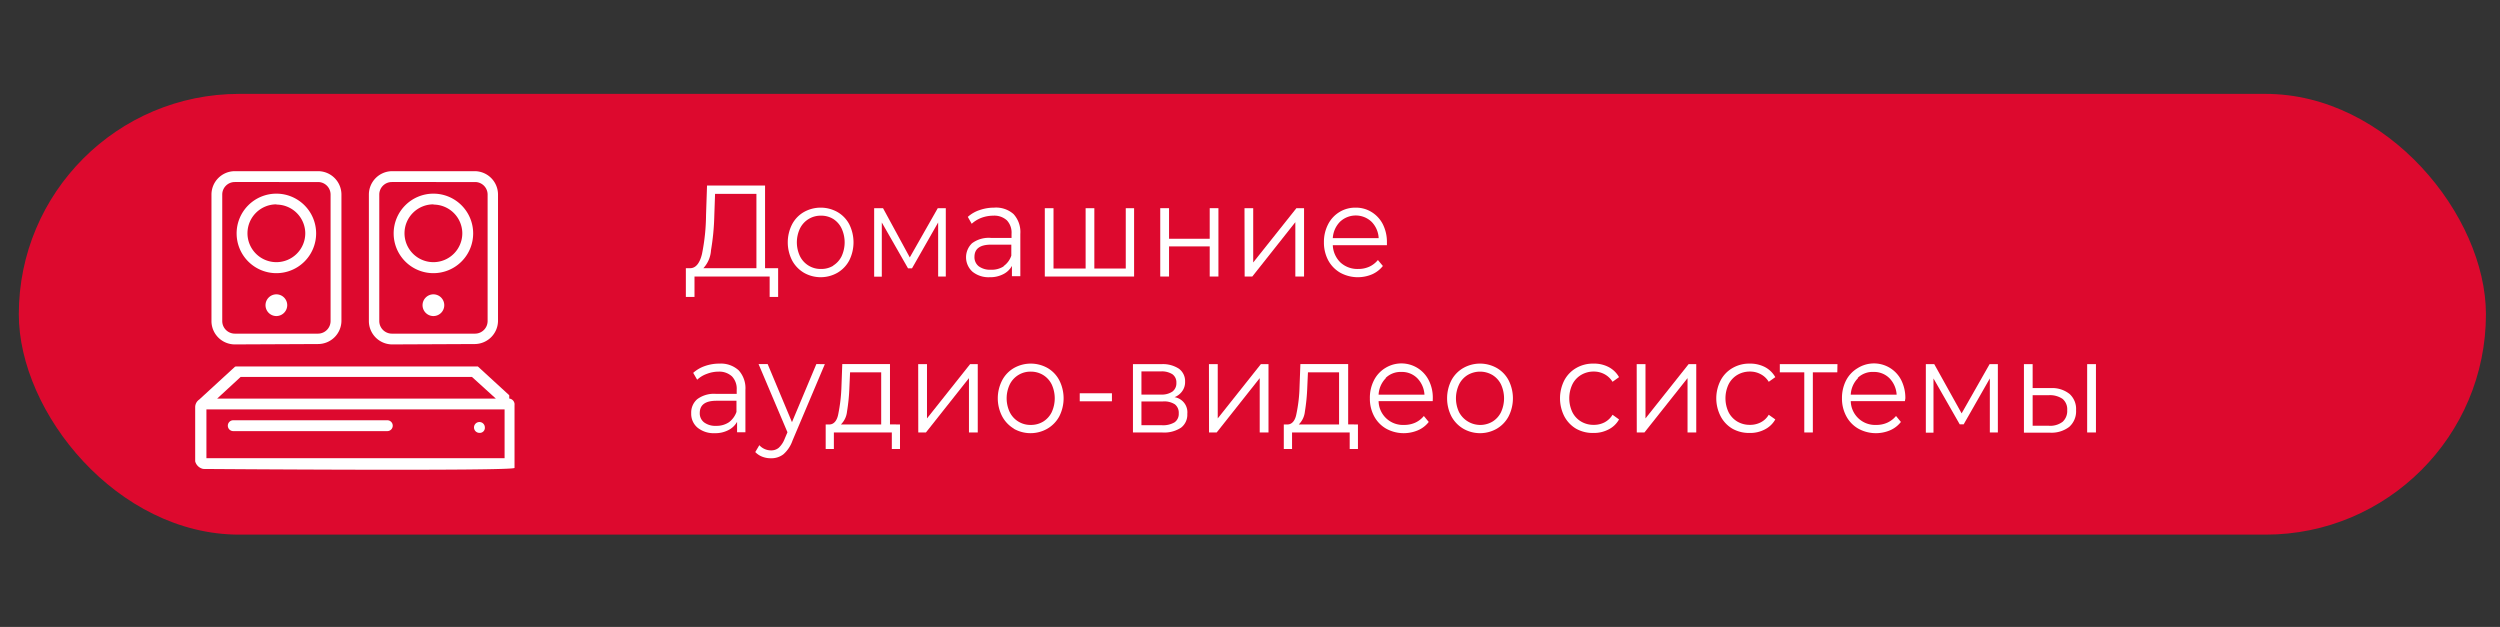<svg id="Режим_изоляции" data-name="Режим изоляции" xmlns="http://www.w3.org/2000/svg" viewBox="0 0 327 82"><rect x="0" y="0" width="327" height="82" fill="#333333" stroke="none"/><defs><style>.cls-1{fill:#dd092e;}.cls-2{fill:#fff;}</style></defs><rect class="cls-1" x="2.46" y="12.28" width="322.7" height="57.65" rx="28.83"/><path class="cls-2" d="M101.78,35.08v3.76h-1.11V36.17H90.84v2.67H89.71l0-3.76h.56c.74,0,1.26-.66,1.55-1.86a26.5,26.5,0,0,0,.53-5.09l.13-3.86h7.59V35.08ZM93,32.73A3.79,3.79,0,0,1,92,35.08h6.94V25.36H93.53l-.1,2.89A31.21,31.21,0,0,1,93,32.73Z"/><path class="cls-2" d="M105.14,35.67a4.14,4.14,0,0,1-1.54-1.62,5.21,5.21,0,0,1,0-4.7,4,4,0,0,1,1.54-1.61,4.48,4.48,0,0,1,4.41,0,4,4,0,0,1,1.54,1.61,5.3,5.3,0,0,1,0,4.7,4.07,4.07,0,0,1-1.54,1.62,4.42,4.42,0,0,1-4.41,0Zm3.82-.92a3,3,0,0,0,1.12-1.23,4.34,4.34,0,0,0,0-3.64A3,3,0,0,0,109,28.65a3,3,0,0,0-1.61-.44,3,3,0,0,0-2.75,1.67,4.24,4.24,0,0,0,0,3.64,3,3,0,0,0,2.75,1.66A3,3,0,0,0,109,34.75Z"/><path class="cls-2" d="M123.71,27.23v8.94h-1V29.1l-3.42,6h-.52l-3.43-6v7.09h-1V27.23h1.16L119,33.67l3.66-6.44Z"/><path class="cls-2" d="M132.57,28a3.48,3.48,0,0,1,.89,2.59v5.54h-1.1V34.78a2.63,2.63,0,0,1-1.13,1.08,3.68,3.68,0,0,1-1.78.4,3.34,3.34,0,0,1-2.25-.72,2.54,2.54,0,0,1-.06-3.72,3.65,3.65,0,0,1,2.49-.7h2.68v-.54a2.35,2.35,0,0,0-.61-1.76,2.44,2.44,0,0,0-1.78-.61,4.52,4.52,0,0,0-1.55.28,4,4,0,0,0-1.27.78l-.51-.9a4.27,4.27,0,0,1,1.54-.89,5.7,5.7,0,0,1,1.9-.32A3.44,3.44,0,0,1,132.57,28Zm-1.29,6.8a2.74,2.74,0,0,0,1-1.36V32h-2.65c-1.45,0-2.17.54-2.17,1.6a1.5,1.5,0,0,0,.56,1.23,2.48,2.48,0,0,0,1.58.45A2.88,2.88,0,0,0,131.28,34.84Z"/><path class="cls-2" d="M148.34,27.23v8.94H136.66V27.23h1.14v7.89H142V27.23h1.14v7.89h4.11V27.23Z"/><path class="cls-2" d="M151.76,27.23h1.15v4h5.32v-4h1.14v8.94h-1.14V32.23h-5.32v3.94h-1.15Z"/><path class="cls-2" d="M162.78,27.23h1.14v7.1l5.65-7.1h1v8.94h-1.14V29.06l-5.63,7.11h-1Z"/><path class="cls-2" d="M181.41,32.07h-7.08a3.34,3.34,0,0,0,1,2.26,3.25,3.25,0,0,0,2.31.85,3.45,3.45,0,0,0,1.45-.29,3.13,3.13,0,0,0,1.14-.88l.65.78a3.68,3.68,0,0,1-1.41,1.09,4.78,4.78,0,0,1-4.17-.21,4.15,4.15,0,0,1-1.57-1.62,4.94,4.94,0,0,1-.56-2.35,5,5,0,0,1,.54-2.35,4,4,0,0,1,1.48-1.61,3.93,3.93,0,0,1,2.12-.58,3.86,3.86,0,0,1,2.1.58,4,4,0,0,1,1.47,1.6,5.16,5.16,0,0,1,.53,2.36ZM175.28,29a3.32,3.32,0,0,0-.95,2.15h6a3.26,3.26,0,0,0-.94-2.15,3,3,0,0,0-4.11,0Z"/><path class="cls-2" d="M96.62,48.44A3.47,3.47,0,0,1,97.5,51v5.54H96.41V55.18a2.71,2.71,0,0,1-1.14,1.08,3.67,3.67,0,0,1-1.77.4,3.35,3.35,0,0,1-2.26-.72,2.36,2.36,0,0,1-.83-1.89,2.32,2.32,0,0,1,.78-1.83,3.64,3.64,0,0,1,2.48-.7h2.69V51a2.35,2.35,0,0,0-.61-1.76A2.45,2.45,0,0,0,94,48.61a4.25,4.25,0,0,0-1.54.29,3.61,3.61,0,0,0-1.27.77l-.52-.9a4.49,4.49,0,0,1,1.55-.9,5.69,5.69,0,0,1,1.9-.31A3.44,3.44,0,0,1,96.62,48.44Zm-1.29,6.8a2.86,2.86,0,0,0,1-1.36V52.42H93.71c-1.45,0-2.18.53-2.18,1.6a1.48,1.48,0,0,0,.57,1.23,2.45,2.45,0,0,0,1.57.45A2.89,2.89,0,0,0,95.33,55.24Z"/><path class="cls-2" d="M107.89,47.63l-4.23,10a4.25,4.25,0,0,1-1.19,1.79,2.56,2.56,0,0,1-1.62.52,3,3,0,0,1-1.14-.2,2.51,2.51,0,0,1-.92-.61l.53-.9a2.06,2.06,0,0,0,1.54.68,1.52,1.52,0,0,0,1-.34,3.14,3.14,0,0,0,.77-1.16l.37-.87-3.78-8.92h1.19l3.18,7.6,3.19-7.6Z"/><path class="cls-2" d="M117.72,55.52v3.21h-1.07V56.57h-7.58v2.16H108V55.52h.48c.57,0,1-.48,1.16-1.33a21.31,21.31,0,0,0,.42-3.57l.11-3h6.24v7.89Zm-6.93-1.69a2.76,2.76,0,0,1-.8,1.69h5.27V48.7h-4.07l-.09,2A24.76,24.76,0,0,1,110.79,53.83Z"/><path class="cls-2" d="M120.1,47.63h1.15v7.1l5.64-7.1h1v8.94h-1.15V49.46l-5.63,7.11h-1Z"/><path class="cls-2" d="M132.62,56.07a4.14,4.14,0,0,1-1.54-1.62,5.13,5.13,0,0,1,0-4.7,4,4,0,0,1,1.54-1.61,4.48,4.48,0,0,1,4.41,0,4,4,0,0,1,1.53,1.61,5.21,5.21,0,0,1,0,4.7A4.12,4.12,0,0,1,137,56.07a4.42,4.42,0,0,1-4.41,0Zm3.82-.92a3,3,0,0,0,1.12-1.23,4.34,4.34,0,0,0,0-3.64,3,3,0,0,0-1.12-1.23,3.07,3.07,0,0,0-1.62-.44,3,3,0,0,0-2.74,1.67,4.24,4.24,0,0,0,0,3.64,3,3,0,0,0,2.74,1.66A3.07,3.07,0,0,0,136.44,55.15Z"/><path class="cls-2" d="M141.23,51.44h4.21v1.05h-4.21Z"/><path class="cls-2" d="M155.3,54.14a2.13,2.13,0,0,1-.82,1.8,4,4,0,0,1-2.44.63h-3.85V47.63h3.73a3.83,3.83,0,0,1,2.27.59,2,2,0,0,1,.82,1.7,2,2,0,0,1-.38,1.25,2.21,2.21,0,0,1-1,.78A2,2,0,0,1,155.3,54.14Zm-6-2.53h2.54a2.49,2.49,0,0,0,1.51-.39,1.34,1.34,0,0,0,.52-1.14,1.3,1.3,0,0,0-.52-1.13,2.57,2.57,0,0,0-1.51-.37H149.3Zm4.33,3.63a1.33,1.33,0,0,0,.55-1.17,1.41,1.41,0,0,0-.5-1.18,2.57,2.57,0,0,0-1.58-.38h-2.8v3.11H152A2.92,2.92,0,0,0,153.63,55.24Z"/><path class="cls-2" d="M158.13,47.63h1.15v7.1l5.64-7.1h1v8.94h-1.15V49.46l-5.63,7.11h-1Z"/><path class="cls-2" d="M177.62,55.52v3.21h-1.08V56.57H169v2.16h-1.08V55.52h.48c.57,0,1-.48,1.16-1.33a19.38,19.38,0,0,0,.42-3.57l.11-3h6.25v7.89Zm-6.94-1.69a2.76,2.76,0,0,1-.8,1.69h5.27V48.7h-4.07l-.09,2A24.76,24.76,0,0,1,170.68,53.83Z"/><path class="cls-2" d="M187.4,52.47h-7.08a3.18,3.18,0,0,0,3.33,3.11,3.48,3.48,0,0,0,1.45-.29,3.13,3.13,0,0,0,1.14-.88l.64.78a3.54,3.54,0,0,1-1.41,1.09,4.76,4.76,0,0,1-4.16-.21,4.08,4.08,0,0,1-1.57-1.62,4.83,4.83,0,0,1-.56-2.35,5,5,0,0,1,.53-2.35,4,4,0,0,1,1.48-1.61,4,4,0,0,1,5.69,1.6,5,5,0,0,1,.53,2.36Zm-6.14-3a3.31,3.31,0,0,0-.94,2.15h6a3.36,3.36,0,0,0-.94-2.15,2.82,2.82,0,0,0-2.07-.82A2.79,2.79,0,0,0,181.26,49.42Z"/><path class="cls-2" d="M191.39,56.07a4.17,4.17,0,0,1-1.55-1.62,5.21,5.21,0,0,1,0-4.7,4.07,4.07,0,0,1,1.55-1.61,4.46,4.46,0,0,1,4.4,0,4,4,0,0,1,1.54,1.61,5.21,5.21,0,0,1,0,4.7,4.07,4.07,0,0,1-1.54,1.62,4.4,4.4,0,0,1-4.4,0Zm3.82-.92a3,3,0,0,0,1.12-1.23,4.34,4.34,0,0,0,0-3.64,3,3,0,0,0-1.12-1.23,3.2,3.2,0,0,0-3.24,0,3,3,0,0,0-1.12,1.23,4.24,4.24,0,0,0,0,3.64,3.14,3.14,0,0,0,4.36,1.23Z"/><path class="cls-2" d="M206.16,56.08a4.13,4.13,0,0,1-1.55-1.63,5.21,5.21,0,0,1,0-4.7,4.07,4.07,0,0,1,1.55-1.61,4.34,4.34,0,0,1,2.25-.58,4.12,4.12,0,0,1,2,.45,3.32,3.32,0,0,1,1.36,1.32l-.85.61a2.78,2.78,0,0,0-1.06-1,2.93,2.93,0,0,0-1.4-.34,3.16,3.16,0,0,0-1.65.44,3,3,0,0,0-1.14,1.23,4.27,4.27,0,0,0,0,3.65,3,3,0,0,0,1.14,1.22,3.15,3.15,0,0,0,1.65.43,3,3,0,0,0,1.4-.32,2.68,2.68,0,0,0,1.06-1l.85.61a3.2,3.2,0,0,1-1.37,1.31,4.06,4.06,0,0,1-1.94.46A4.43,4.43,0,0,1,206.16,56.08Z"/><path class="cls-2" d="M214.08,47.63h1.15v7.1l5.64-7.1h1v8.94h-1.14V49.46l-5.64,7.11h-1Z"/><path class="cls-2" d="M226.61,56.08a4.06,4.06,0,0,1-1.55-1.63,5.13,5.13,0,0,1,0-4.7,4,4,0,0,1,1.55-1.61,4.32,4.32,0,0,1,2.24-.58,4.19,4.19,0,0,1,2,.45,3.38,3.38,0,0,1,1.36,1.32l-.86.61a2.65,2.65,0,0,0-1.06-1,2.9,2.9,0,0,0-1.4-.34,3.18,3.18,0,0,0-1.65.44,3,3,0,0,0-1.14,1.23,4.27,4.27,0,0,0,0,3.65,3.05,3.05,0,0,0,1.14,1.22,3.17,3.17,0,0,0,1.65.43,3,3,0,0,0,1.4-.32,2.55,2.55,0,0,0,1.06-1l.86.61a3.26,3.26,0,0,1-1.37,1.31,4.07,4.07,0,0,1-2,.46A4.42,4.42,0,0,1,226.61,56.08Z"/><path class="cls-2" d="M240.32,48.7h-3.2v7.87H236V48.7h-3.2V47.63h7.54Z"/><path class="cls-2" d="M249.16,52.47h-7.08a3.18,3.18,0,0,0,3.33,3.11,3.43,3.43,0,0,0,1.44-.29,3.25,3.25,0,0,0,1.15-.88l.64.78a3.61,3.61,0,0,1-1.41,1.09,4.76,4.76,0,0,1-4.16-.21,4.08,4.08,0,0,1-1.57-1.62,4.84,4.84,0,0,1-.57-2.35,5.05,5.05,0,0,1,.54-2.35A4,4,0,0,1,243,48.14a4,4,0,0,1,5.69,1.6,5.16,5.16,0,0,1,.53,2.36Zm-6.14-3a3.26,3.26,0,0,0-.94,2.15h6a3.36,3.36,0,0,0-.94-2.15,2.84,2.84,0,0,0-2.07-.82A2.77,2.77,0,0,0,243,49.42Z"/><path class="cls-2" d="M261.32,47.63v8.94h-1.05V49.5l-3.42,6h-.52l-3.43-6v7.09h-1V47.63H253l3.58,6.44,3.66-6.44Z"/><path class="cls-2" d="M270.71,51.54a2.65,2.65,0,0,1,.84,2.11,2.72,2.72,0,0,1-.9,2.19,3.82,3.82,0,0,1-2.58.75l-3.34,0V47.63h1.14v3.13l2.41,0A3.64,3.64,0,0,1,270.71,51.54Zm-.92,3.63a1.9,1.9,0,0,0,.6-1.52,1.77,1.77,0,0,0-.6-1.47,2.91,2.91,0,0,0-1.78-.49l-2.14,0v4l2.14,0A2.66,2.66,0,0,0,269.79,55.17ZM273,47.63h1.15v8.94H273Z"/><path class="cls-2" d="M30.71,45.05a3.06,3.06,0,0,1-3.05-3V25.45a3.06,3.06,0,0,1,3.05-3.06H41.6a3.06,3.06,0,0,1,3.06,3.06V42a3.06,3.06,0,0,1-3.06,3Zm0-21.24a1.64,1.64,0,0,0-1.64,1.64V42a1.65,1.65,0,0,0,1.64,1.64H41.6A1.65,1.65,0,0,0,43.24,42V25.45a1.64,1.64,0,0,0-1.64-1.64Z"/><path class="cls-2" d="M36.16,35.73a5.2,5.2,0,1,1,5.19-5.19A5.2,5.2,0,0,1,36.16,35.73Zm0-9a3.78,3.78,0,1,0,3.77,3.78A3.78,3.78,0,0,0,36.16,26.76Z"/><path class="cls-2" d="M51.25,45.05a3.06,3.06,0,0,1-3-3V25.45a3.06,3.06,0,0,1,3-3.06H62.14a3.06,3.06,0,0,1,3,3.06V42a3.06,3.06,0,0,1-3,3Zm0-21.24a1.64,1.64,0,0,0-1.64,1.64V42a1.65,1.65,0,0,0,1.64,1.64H62.14A1.65,1.65,0,0,0,63.78,42V25.45a1.64,1.64,0,0,0-1.64-1.64Z"/><path class="cls-2" d="M56.7,35.73a5.2,5.2,0,1,1,5.19-5.19A5.2,5.2,0,0,1,56.7,35.73Zm0-9a3.78,3.78,0,1,0,3.77,3.78A3.78,3.78,0,0,0,56.7,26.76Z"/><path class="cls-2" d="M26.6,61.34a1.37,1.37,0,0,1-1.07-1V53.27a1.2,1.2,0,0,1,.52-1l0,0L30.7,48c.06-.06.14-.07.34-.07H62.22c.18,0,.24,0,.28,0l4.11,3.77v.43a.78.78,0,0,1,.69.67,1.46,1.46,0,0,1,0,.22l0,0v8.18C67.32,61.65,26.6,61.34,26.6,61.34ZM27,59.93h39V53.55H27Zm-.36-5.67h0v0Zm1.76-2.12H64.86L61.73,49.3H31.48Z"/><path class="cls-2" d="M62.72,56.62a.71.71,0,1,1,.7-.71A.66.66,0,0,1,62.72,56.62Z"/><path class="cls-2" d="M30.51,56.39a.71.71,0,1,1,0-1.42H50.66a.71.71,0,1,1,0,1.42Z"/><path class="cls-2" d="M36.16,41.34a1.42,1.42,0,1,1,1.41-1.42A1.43,1.43,0,0,1,36.16,41.34Z"/><path class="cls-2" d="M56.7,41.34a1.42,1.42,0,1,1,1.41-1.42A1.42,1.42,0,0,1,56.7,41.34Z"/></svg>